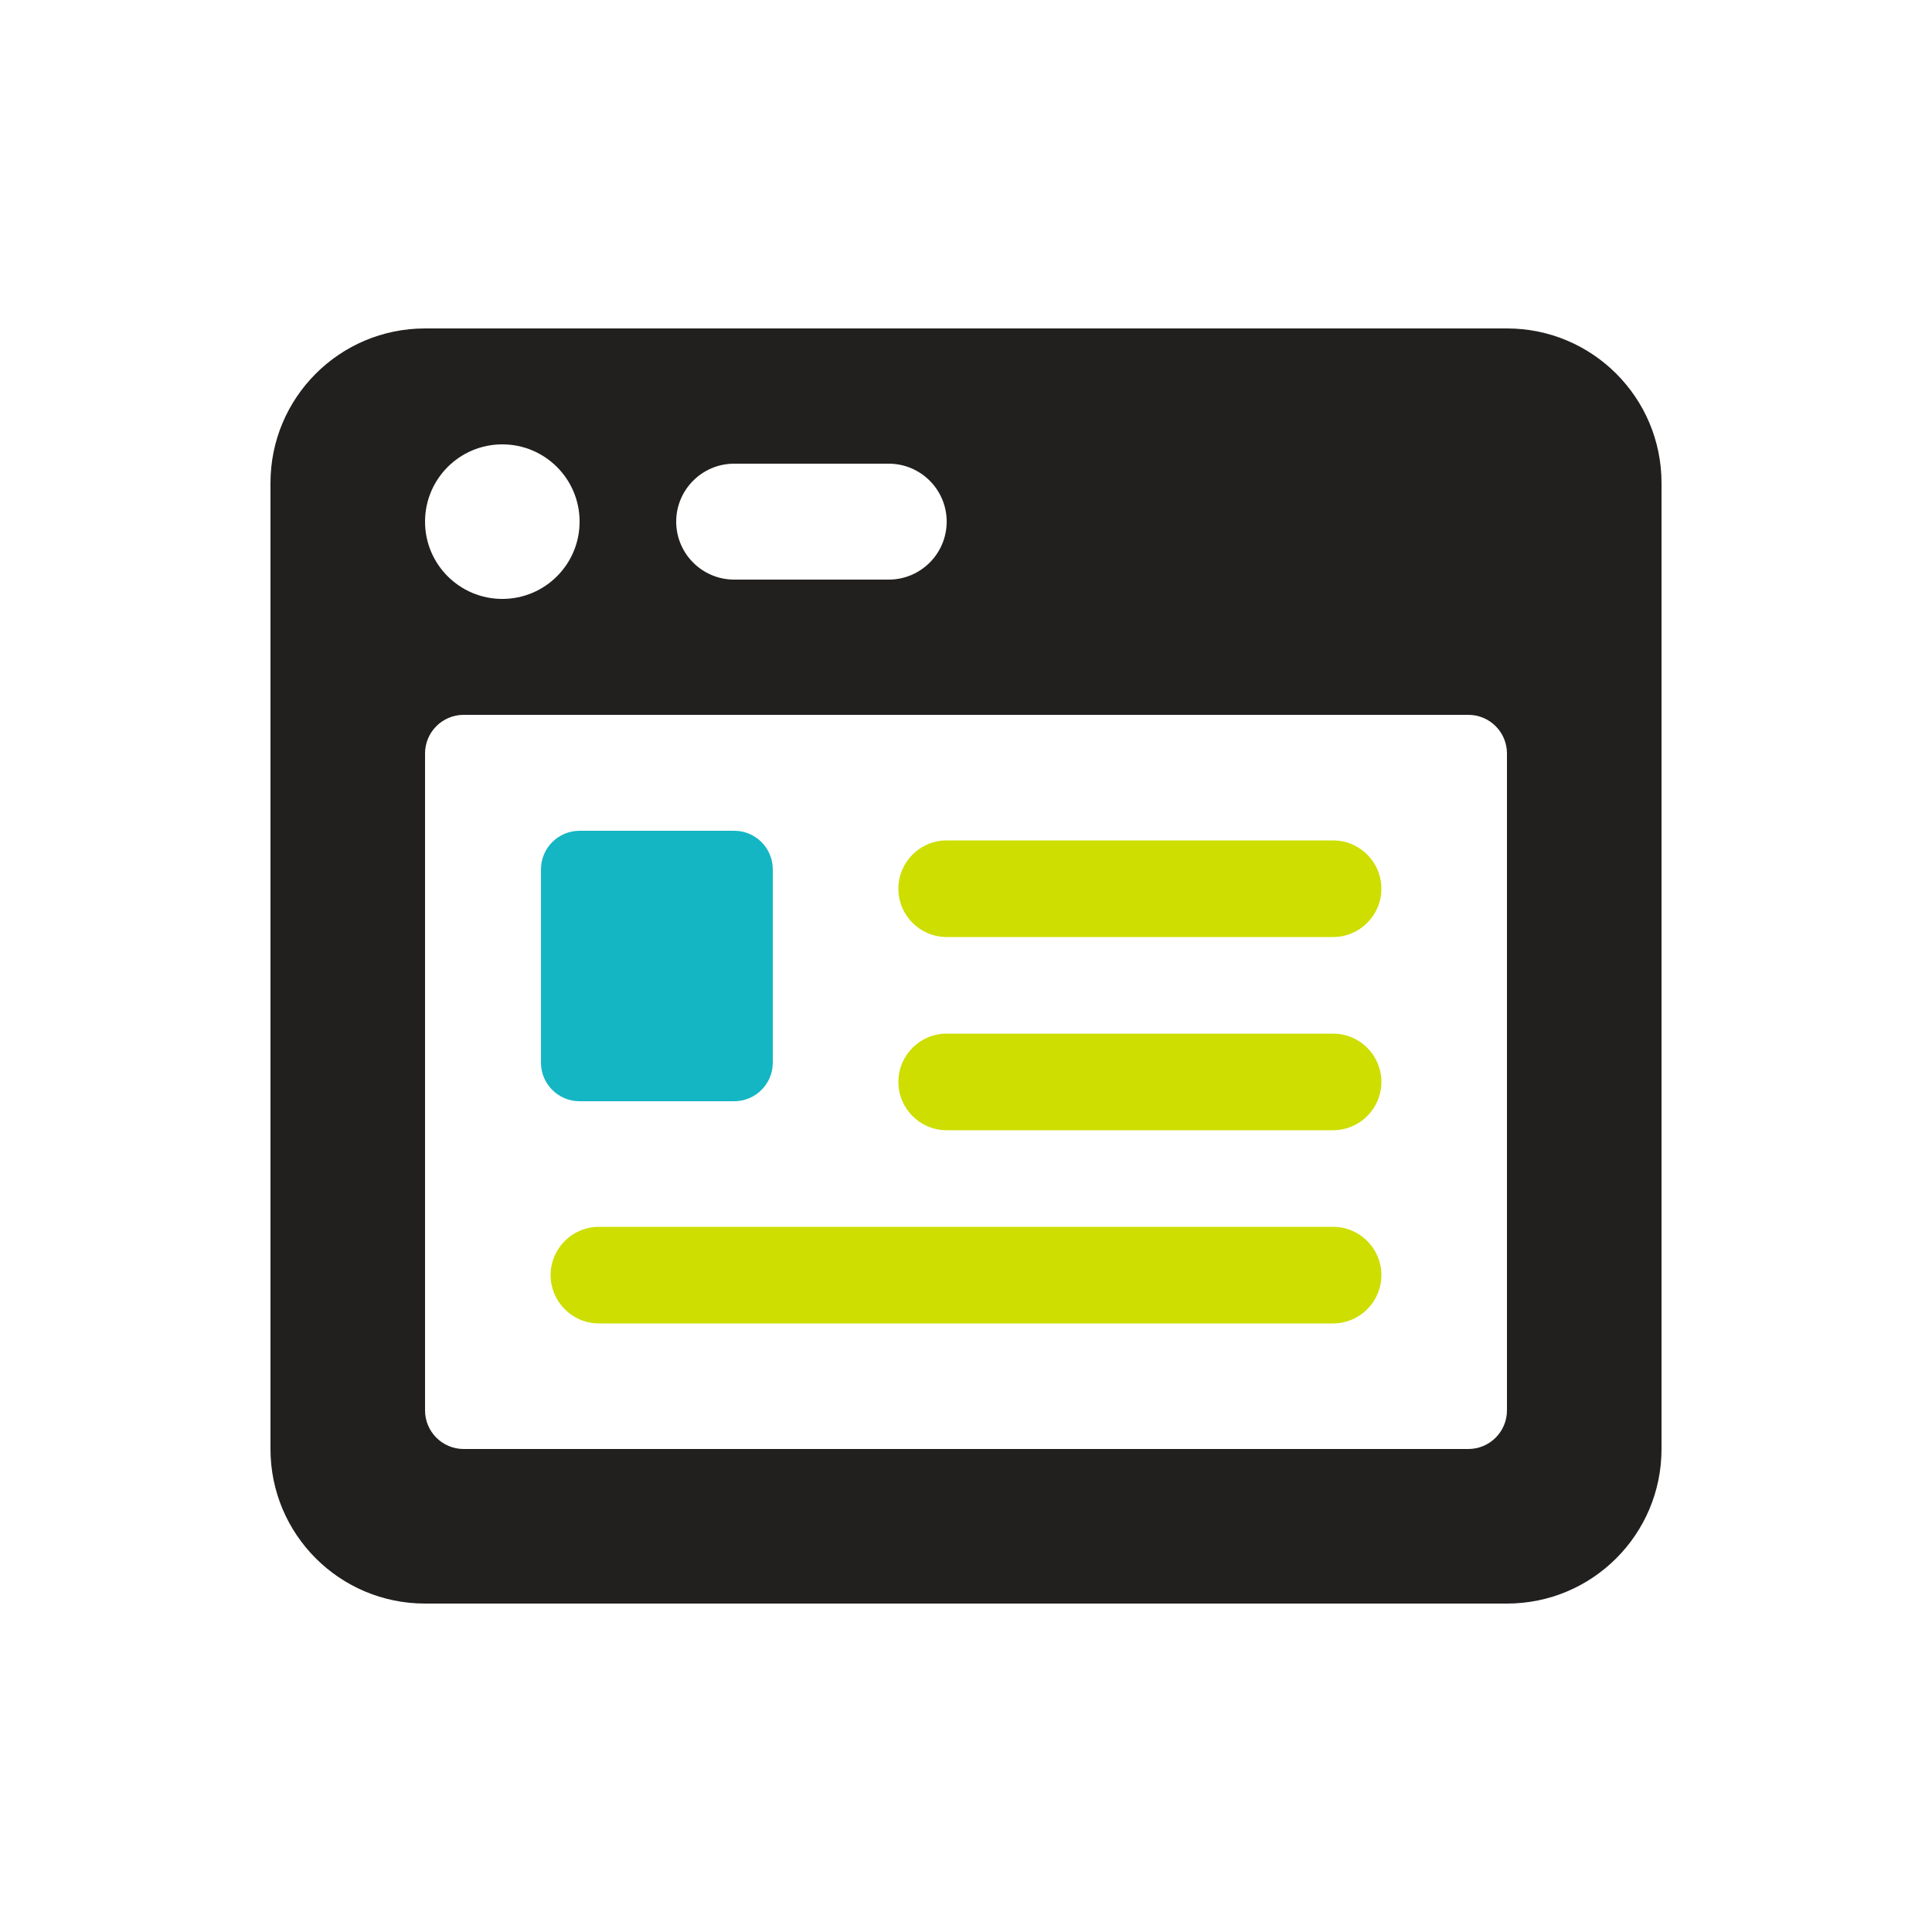 <?xml version="1.0" encoding="utf-8"?>
<!-- Generator: Adobe Illustrator 24.0.3, SVG Export Plug-In . SVG Version: 6.00 Build 0)  -->
<svg version="1.1" id="Layer_1" xmlns="http://www.w3.org/2000/svg" xmlns:xlink="http://www.w3.org/1999/xlink" x="0px" y="0px"
	 viewBox="0 0 200 200" style="enable-background:new 0 0 200 200;" xml:space="preserve">
<style type="text/css">
	.st0{fill:#14B6C4;}
	.st1{fill:#221F1F;}
	.st2{fill:#CDDE00;}
</style>
<g>
	<g>
		<path class="st0" d="M76,86H60c-2.21,0-4,1.79-4,4v20c0,2.21,1.79,4,4,4h16c2.21,0,4-1.79,4-4V90C80,87.79,78.21,86,76,86z"/>
		<path class="st1" d="M156,34H44c-8.84,0-16,7.16-16,16v100c0,8.84,7.16,16,16,16h112c8.84,0,16-7.16,16-16V50
			C172,41.16,164.84,34,156,34z M76,48h16c3.31,0,6,2.69,6,6s-2.69,6-6,6H76c-3.31,0-6-2.69-6-6S72.69,48,76,48z M52,46
			c4.42,0,8,3.58,8,8s-3.58,8-8,8c-4.42,0-8-3.58-8-8S47.58,46,52,46z M156,146c0,2.21-1.79,4-4,4H48c-2.21,0-4-1.79-4-4V78
			c0-2.21,1.79-4,4-4h104c2.21,0,4,1.79,4,4V146z"/>
	</g>
</g>
<path class="st2" d="M138,87H98c-2.76,0-5,2.24-5,5s2.24,5,5,5h40c2.76,0,5-2.24,5-5S140.76,87,138,87z"/>
<path class="st2" d="M138,107H98c-2.76,0-5,2.24-5,5s2.24,5,5,5h40c2.76,0,5-2.24,5-5S140.76,107,138,107z"/>
<path class="st2" d="M138,127H62c-2.76,0-5,2.24-5,5s2.24,5,5,5h76c2.76,0,5-2.24,5-5S140.76,127,138,127z"/>
</svg>
